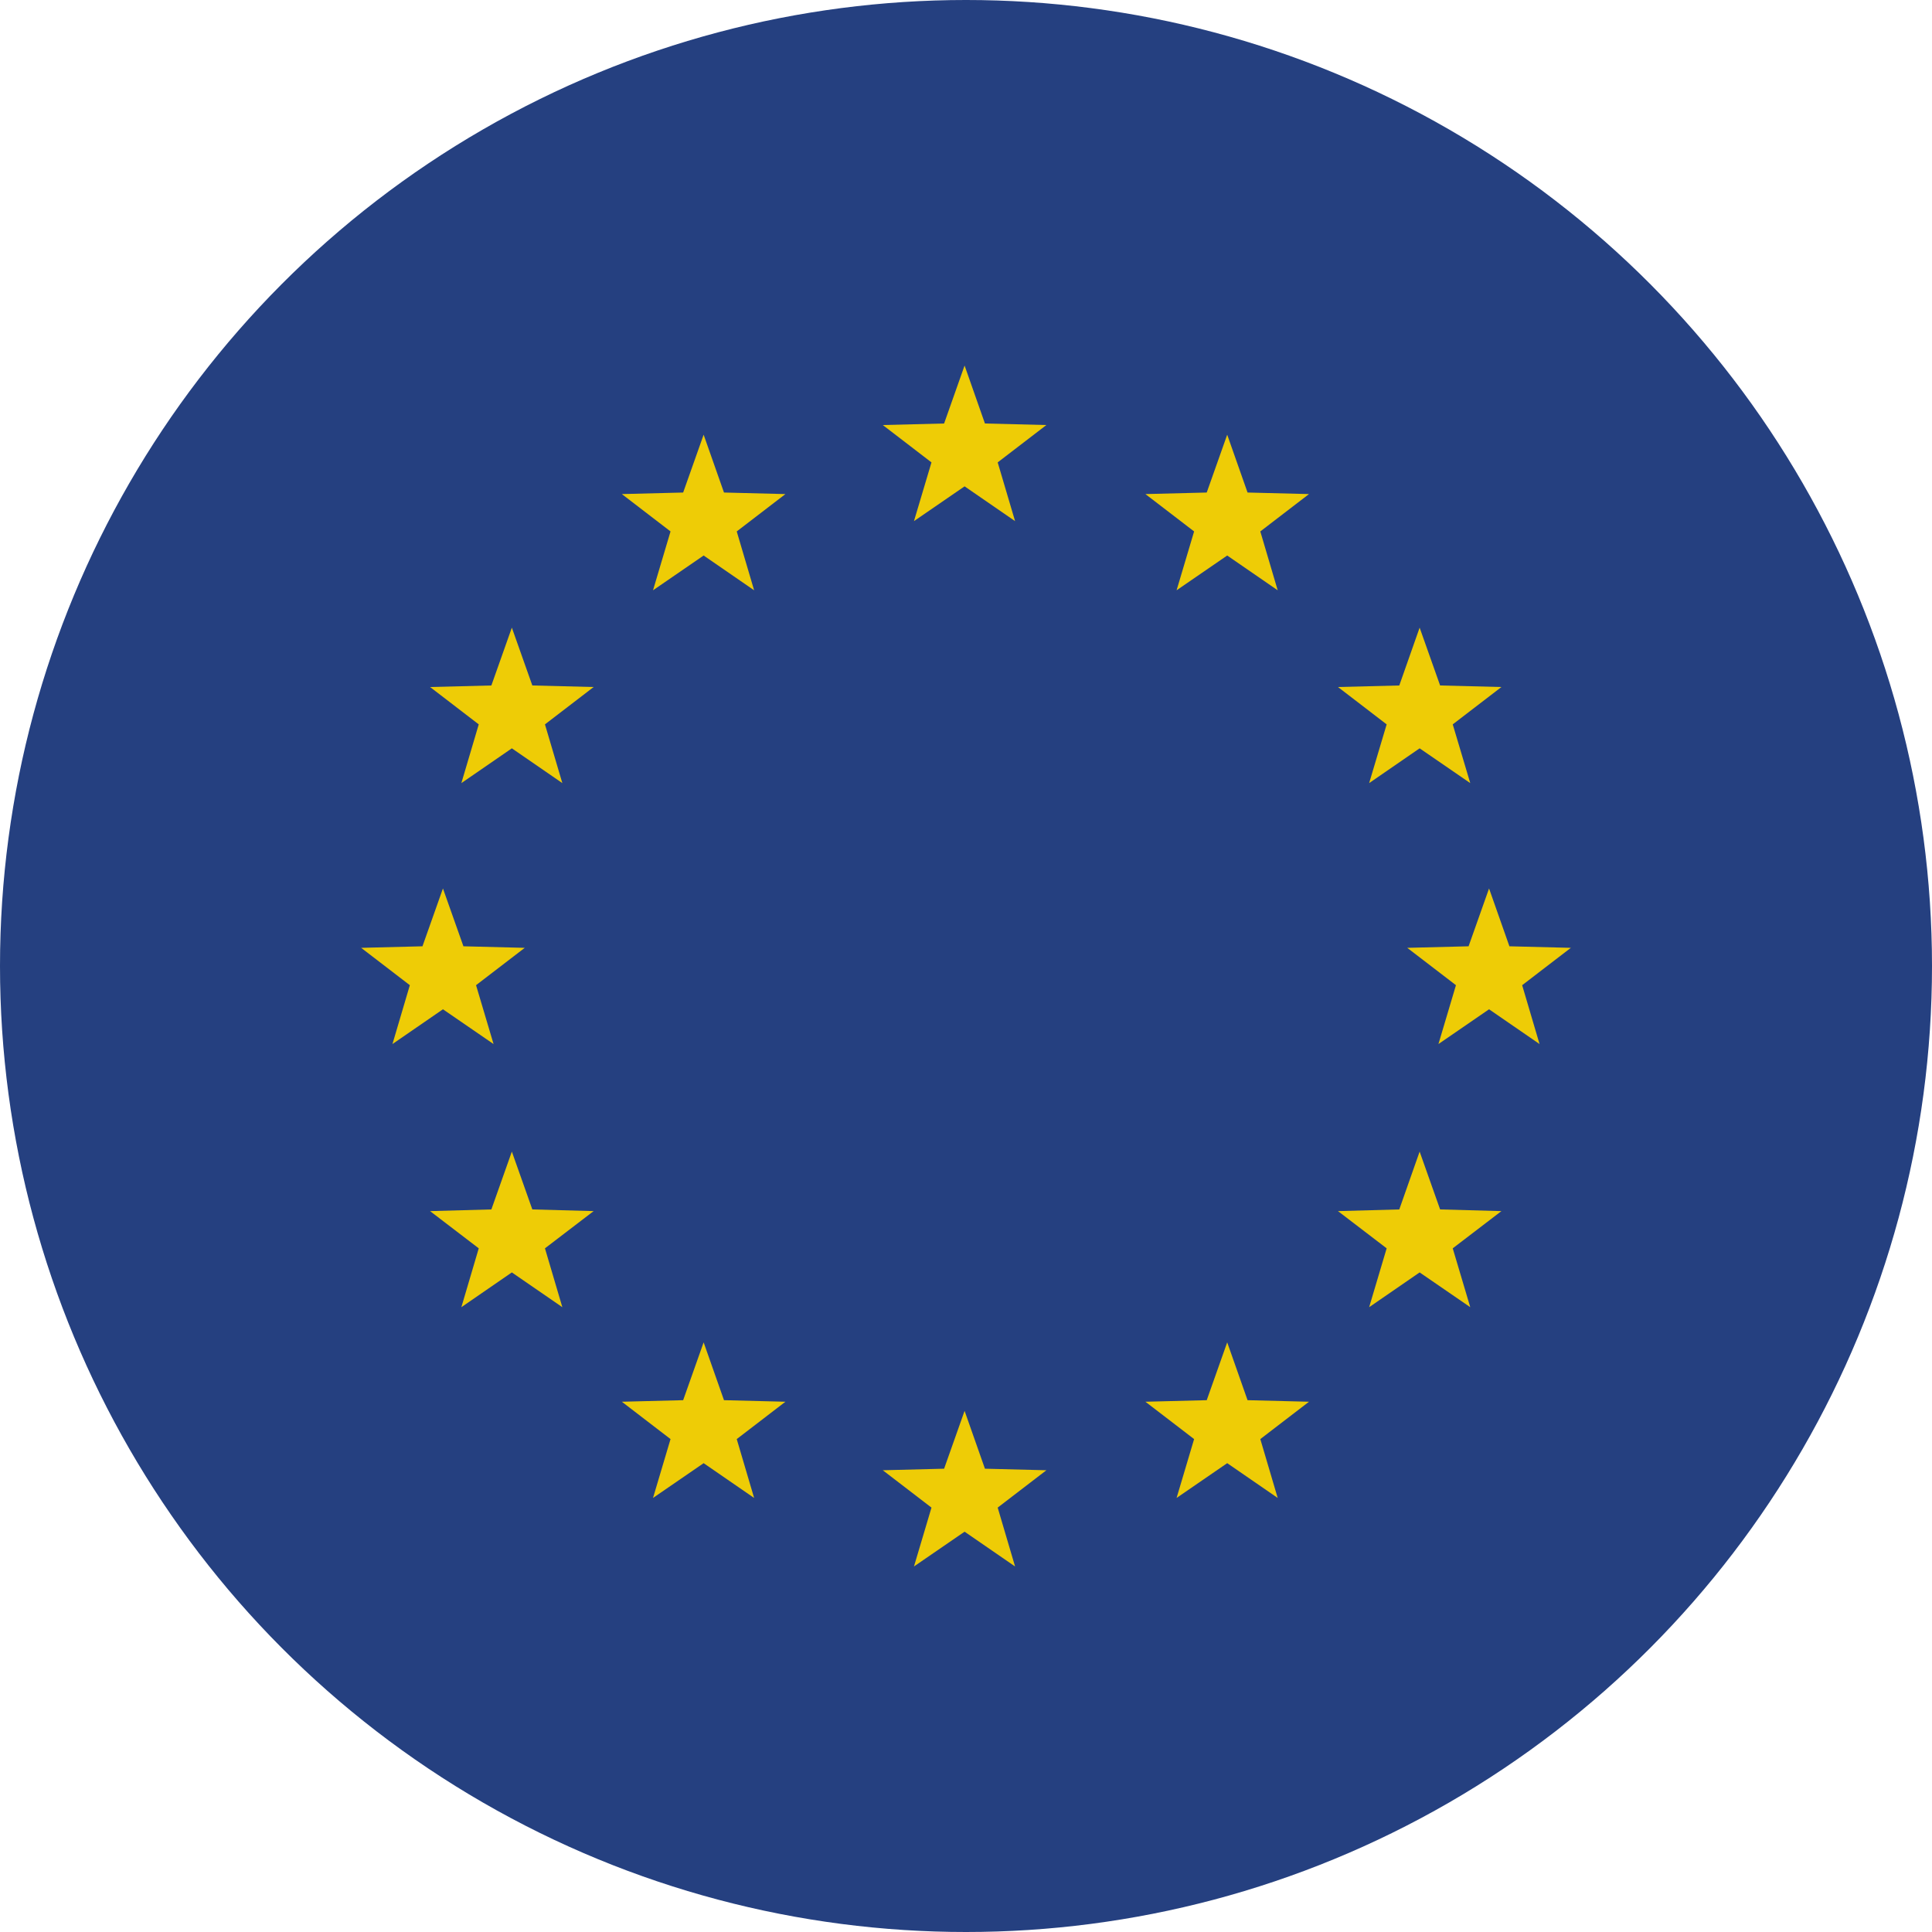 <?xml version="1.0" encoding="utf-8"?>
<!-- Generator: Adobe Illustrator 25.4.1, SVG Export Plug-In . SVG Version: 6.00 Build 0)  -->
<svg version="1.0" id="Layer_1" xmlns="http://www.w3.org/2000/svg" xmlns:xlink="http://www.w3.org/1999/xlink" x="0px" y="0px"
	 viewBox="0 0 150 150" style="enable-background:new 0 0 150 150;" xml:space="preserve">
<style type="text/css">
	.st0{fill:#254080;}
	.st1{fill:#EECC06;}
</style>
<g>
	<circle class="st0" cx="75" cy="75" r="75"/>
	<g>
		<polygon class="st1" points="74.89,28.38 73.3,32.88 68.54,33 72.32,35.9 70.96,40.46 74.89,37.76 78.81,40.46 77.46,35.9 
			81.24,33 76.47,32.88 		"/>
		<polygon class="st1" points="54.63,33.75 53.04,38.24 48.28,38.36 52.06,41.26 50.7,45.83 54.63,43.13 58.55,45.83 57.2,41.26 
			60.98,38.36 56.21,38.24 		"/>
		<polygon class="st1" points="95.28,33.75 93.69,38.24 88.93,38.36 92.71,41.26 91.35,45.83 95.28,43.13 99.2,45.83 97.85,41.26 
			101.63,38.36 96.86,38.24 		"/>
		<polygon class="st1" points="39.74,48.73 38.15,53.22 33.39,53.34 37.17,56.24 35.82,60.8 39.74,58.1 43.66,60.8 42.31,56.24 
			46.09,53.34 41.33,53.22 		"/>
		<polygon class="st1" points="106.3,60.8 110.22,58.1 114.15,60.8 112.79,56.24 116.57,53.34 111.81,53.22 110.22,48.73 
			108.64,53.22 103.88,53.34 107.66,56.24 		"/>
		<polygon class="st1" points="34.39,78.36 38.32,81.06 36.96,76.49 40.74,73.59 35.98,73.47 34.39,68.98 32.8,73.47 28.04,73.59 
			31.82,76.49 30.47,81.06 		"/>
		<polygon class="st1" points="117.19,73.47 115.61,68.98 114.02,73.47 109.26,73.59 113.04,76.49 111.68,81.06 115.61,78.36 
			119.53,81.06 118.18,76.49 121.96,73.59 		"/>
		<polygon class="st1" points="41.33,93.9 39.74,89.41 38.15,93.9 33.39,94.03 37.17,96.92 35.82,101.49 39.74,98.79 43.66,101.49 
			42.31,96.92 46.09,94.03 		"/>
		<polygon class="st1" points="111.81,93.9 110.22,89.41 108.64,93.9 103.88,94.03 107.66,96.92 106.3,101.49 110.22,98.79 
			114.15,101.49 112.79,96.92 116.57,94.03 		"/>
		<polygon class="st1" points="56.21,108.71 54.63,104.22 53.04,108.71 48.28,108.83 52.06,111.73 50.7,116.3 54.63,113.6 
			58.55,116.3 57.2,111.73 60.98,108.83 		"/>
		<polygon class="st1" points="96.86,108.71 95.28,104.22 93.69,108.71 88.93,108.83 92.71,111.73 91.35,116.3 95.28,113.6 
			99.2,116.3 97.85,111.73 101.63,108.83 		"/>
		<polygon class="st1" points="76.47,114.03 74.89,109.54 73.3,114.03 68.54,114.15 72.32,117.05 70.96,121.62 74.89,118.92 
			78.81,121.62 77.46,117.05 81.24,114.15 		"/>
	</g>
</g>
<g>
</g>
<g>
</g>
<g>
</g>
<g>
</g>
<g>
</g>
<g>
</g>
</svg>
